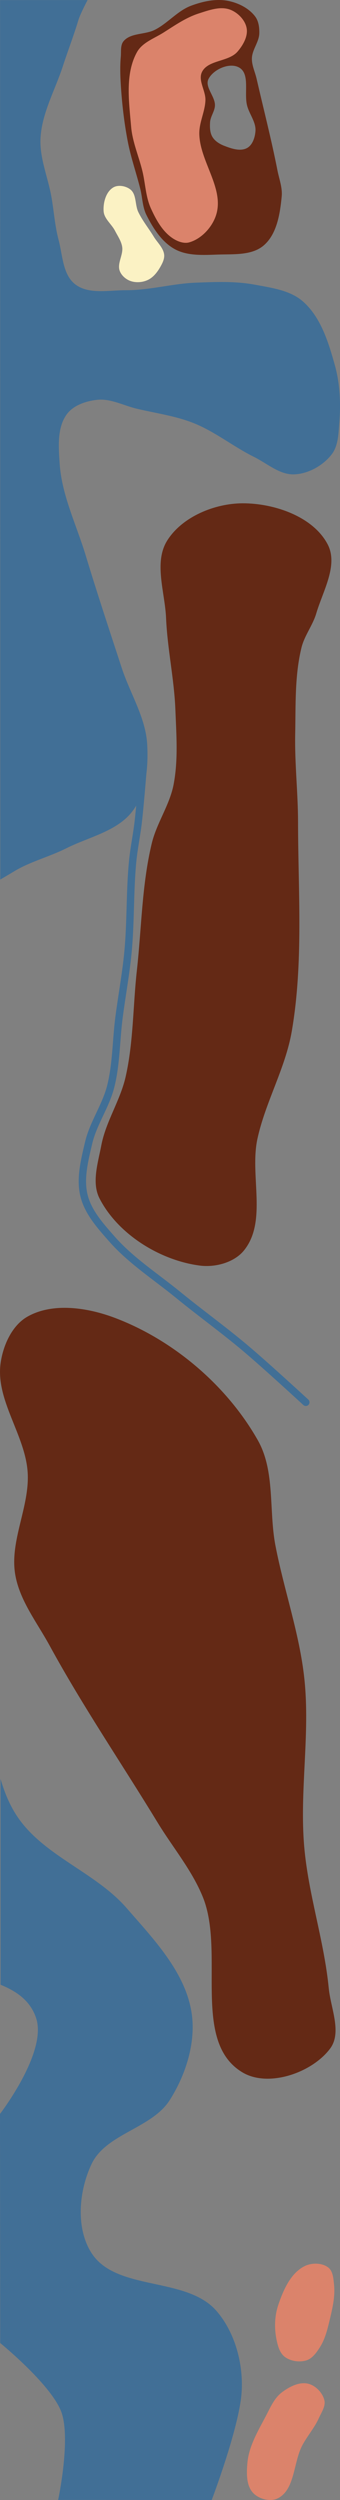 <?xml version="1.0" encoding="UTF-8" standalone="no"?>
<!-- Created with Inkscape (http://www.inkscape.org/) -->

<svg
   width="44.529mm"
   height="327.29mm"
   viewBox="0 0 44.529 327.29"
   version="1.1"
   id="svg5"
   xml:space="preserve"
   inkscape:version="1.2.1 (9c6d41e4, 2022-07-14)"
   sodipodi:docname="18.svg"
   xmlns:inkscape="http://www.inkscape.org/namespaces/inkscape"
   xmlns:sodipodi="http://sodipodi.sourceforge.net/DTD/sodipodi-0.dtd"
   xmlns="http://www.w3.org/2000/svg"
   xmlns:svg="http://www.w3.org/2000/svg"><rect x="0" y="0" width="44.529" height="327.29" fill="#808080" stroke="none"/><sodipodi:namedview
     id="namedview7"
     pagecolor="#ffffff"
     bordercolor="#666666"
     borderopacity="1.0"
     inkscape:showpageshadow="2"
     inkscape:pageopacity="0.0"
     inkscape:pagecheckerboard="0"
     inkscape:deskcolor="#d1d1d1"
     inkscape:document-units="mm"
     showgrid="false"
     inkscape:zoom="0.47432645"
     inkscape:cx="398.45975"
     inkscape:cy="705.21051"
     inkscape:window-width="1302"
     inkscape:window-height="707"
     inkscape:window-x="89"
     inkscape:window-y="25"
     inkscape:window-maximized="0"
     inkscape:current-layer="svg5" /><defs
     id="defs2" /><g
     id="layer5"
     inkscape:label="Pond"
     style="display:inline"
     transform="translate(-117.175,312.659)"
     inkscape:groupmode="layer"
     sodipodi:insensitive="true"><path
       style="fill:#416f96;fill-opacity:1;stroke:none;stroke-width:0.49px;stroke-linecap:butt;stroke-linejoin:miter;stroke-opacity:1"
       d="m 117.248,-52.825 c 2.21,0.891 3.954,2.182 4.671,4.409 1.439,4.469 -4.743,12.5 -4.743,12.5 l 0.025,29.993 c 0,0 6.472,5.274 7.942,8.859 1.406,3.427 -0.353,11.686 -0.353,11.686 l 20.113,0.006 c 0,0 3.558,-9.375 3.907,-13.975 0.284,-3.754 -0.832,-7.963 -3.307,-10.801 -3.948,-4.527 -13.122,-2.506 -16.351,-7.57 -2.088,-3.274 -1.646,-8.141 0.021,-11.648 1.892,-3.98 7.88,-4.642 10.237,-8.365 2.11,-3.333 3.466,-7.589 2.848,-11.485 -0.84,-5.301 -4.995,-9.616 -8.517,-13.666 -4.076,-4.686 -10.83,-6.796 -14.292,-11.951 -1.016,-1.513 -1.689,-3.185 -2.203,-4.934 m -0.035,-117.746 c 0,0 1.182,-0.686 1.742,-1.03 2.144,-1.317 4.654,-1.93 6.903,-3.06 2.983,-1.499 6.741,-2.239 8.721,-4.927 1.753,-2.379 2.036,-5.712 1.877,-8.663 -0.19,-3.514 -2.241,-6.672 -3.334,-10.018 -1.599,-4.896 -3.225,-9.784 -4.714,-14.714 -1.206,-3.995 -3.143,-7.88 -3.418,-12.045 -0.143,-2.174 -0.351,-4.714 0.943,-6.467 0.866,-1.173 2.501,-1.715 3.95,-1.878 1.765,-0.199 3.473,0.75 5.201,1.162 2.49,0.593 5.066,0.936 7.443,1.882 2.807,1.117 5.203,3.085 7.911,4.425 1.72,0.851 3.366,2.368 5.284,2.289 1.848,-0.076 3.763,-1.153 4.895,-2.616 0.87,-1.125 0.889,-2.731 1.002,-4.149 0.2,-2.506 0.088,-5.098 -0.585,-7.52 -0.834,-3.001 -1.844,-6.3 -4.186,-8.354 -1.682,-1.476 -4.142,-1.792 -6.342,-2.201 -2.514,-0.467 -5.111,-0.352 -7.666,-0.257 h -1e-5 c -3.068,0.114 -6.087,1.004 -9.158,0.988 -2.242,-0.012 -4.916,0.595 -6.678,-0.791 -1.621,-1.275 -1.623,-3.806 -2.154,-5.798 -0.488,-1.831 -0.607,-3.742 -0.934,-5.608 -0.455,-2.594 -1.588,-5.142 -1.429,-7.771 0.198,-3.268 1.917,-6.262 2.928,-9.376 0.653,-2.011 1.42,-3.986 2.028,-6.011 0.253,-0.843 1.206,-2.632 1.206,-2.632 l -11.462,0.006"
       id="path75049"
       sodipodi:nodetypes="csccsccsaaaaaasccsaaaaaaaaaaaaaaaaaaaaaaaaascc" /></g><g
     id="g9179"
     inkscape:label="Fairway"
     style="display:inline"
     transform="translate(-120.391,289.44)"
     inkscape:groupmode="layer"
     sodipodi:insensitive="true"><path
       style="display:inline;fill:#642915;fill-opacity:1;stroke:none;stroke-width:0.258px;stroke-linecap:butt;stroke-linejoin:miter;stroke-opacity:1"
       d="m 122.38,-83.339 c -0.729,-4.408 1.903,-8.844 1.637,-13.304 -0.294,-4.926 -4.242,-9.489 -3.542,-14.374 0.331,-2.313 1.488,-4.909 3.52,-6.06 3.31,-1.875 7.853,-1.186 11.412,0.156 7.695,2.902 14.704,8.876 18.752,16.035 2.291,4.052 1.425,9.202 2.303,13.773 1.122,5.841 3.157,11.522 3.789,17.436 0.779,7.285 -0.644,14.68 -0.019,21.979 0.535,6.25 2.607,12.298 3.214,18.542 0.255,2.626 1.757,5.8 0.176,7.912 -2.379,3.178 -8.101,5.15 -11.499,3.098 -6.703,-4.047 -2.228,-15.656 -5.157,-22.918 -1.425,-3.533 -3.948,-6.515 -5.928,-9.769 -4.705,-7.731 -9.814,-15.228 -14.147,-23.174 -1.654,-3.034 -3.947,-5.923 -4.511,-9.332 z"
       id="path9177"
       sodipodi:nodetypes="aaaaaaaaaaaaaaaa" /><path
       style="display:inline;fill:#642915;fill-opacity:1;stroke:none;stroke-width:0.258px;stroke-linecap:butt;stroke-linejoin:miter;stroke-opacity:1"
       d="m 143.128,-186.742 c 0.615,-3.208 0.359,-6.532 0.232,-9.796 -0.156,-4.01 -1.048,-7.968 -1.218,-11.977 -0.144,-3.394 -1.652,-7.32 0.167,-10.189 1.959,-3.09 6.191,-4.834 9.85,-4.846 4.131,-0.013 9.259,1.729 11.157,5.399 1.401,2.708 -0.643,6.097 -1.506,9.021 -0.459,1.555 -1.545,2.89 -1.932,4.464 -0.901,3.671 -0.75,7.53 -0.826,11.308 -0.078,3.846 0.368,7.688 0.373,11.535 0.011,9.126 0.723,18.371 -0.816,27.366 -0.831,4.858 -3.449,9.269 -4.499,14.085 -1.047,4.802 1.324,10.817 -1.769,14.637 -1.282,1.583 -3.763,2.243 -5.783,1.979 -5.223,-0.683 -10.729,-4.103 -13.132,-8.791 -1.057,-2.062 -0.199,-4.67 0.233,-6.946 0.59,-3.114 2.48,-5.87 3.182,-8.961 1.036,-4.561 0.958,-9.304 1.477,-13.952 0.619,-5.546 0.646,-11.201 1.951,-16.627 0.641,-2.666 2.345,-5.018 2.861,-7.711 z"
       id="path56129"
       sodipodi:nodetypes="aaaaaaaaaaaaaaaaaaaa" /><path
       id="path56131"
       style="fill:#642915;fill-opacity:1;stroke:none;stroke-width:0.258px;stroke-linecap:butt;stroke-linejoin:miter;stroke-opacity:1"
       d="m 150.28,-289.322 c -1.6,-0.322 -3.326,0.057 -4.854,0.627 -1.788,0.667 -3.065,2.307 -4.769,3.165 -1.291,0.65 -3.145,0.371 -4.077,1.475 -0.446,0.529 -0.306,1.354 -0.368,2.043 -0.106,1.168 -0.077,2.347 -0.008,3.517 0.151,2.538 0.44,5.075 0.919,7.572 0.404,2.108 1.125,4.142 1.644,6.224 0.281,1.127 0.279,2.353 0.797,3.394 0.864,1.737 2.015,3.546 3.716,4.481 1.651,0.907 3.723,0.776 5.606,0.712 2.049,-0.07 4.475,0.142 6.034,-1.189 1.737,-1.482 2.149,-4.154 2.366,-6.427 0.11,-1.147 -0.338,-2.28 -0.559,-3.411 -0.787,-4.025 -1.816,-7.999 -2.731,-11.997 -0.204,-0.892 -0.644,-1.762 -0.615,-2.677 0.036,-1.135 0.943,-2.131 0.97,-3.266 0.018,-0.753 -0.086,-1.592 -0.538,-2.195 -0.816,-1.09 -2.199,-1.781 -3.534,-2.049 z m -2.569,10.192 c 0.665,-1.248 2.735,-2.162 3.975,-1.482 1.504,0.825 0.627,3.376 1.076,5.031 0.303,1.116 1.168,2.14 1.088,3.293 -0.057,0.823 -0.373,1.819 -1.094,2.221 -0.886,0.493 -2.083,0.074 -3.027,-0.295 -0.591,-0.231 -1.189,-0.606 -1.516,-1.15 -0.335,-0.558 -0.35,-1.278 -0.31,-1.927 0.047,-0.764 0.621,-1.44 0.639,-2.205 0.029,-1.194 -1.393,-2.431 -0.831,-3.484 z"
       sodipodi:nodetypes="aaaaaaaaaaaaaaaaaaaaaaaaaaaaa" /></g><g
     id="layer15"
     inkscape:label="Tees"
     style="display:inline"
     transform="translate(-95.767,176.277)"
     inkscape:groupmode="layer"
     sodipodi:insensitive="true"><path
       style="display:inline;fill:#db836b;fill-opacity:1;stroke:none;stroke-width:0.163px;stroke-linecap:butt;stroke-linejoin:miter;stroke-opacity:1"
       d="m 128.944,150.115 c 0.762,0.777 2.218,1.17 3.193,0.684 2.292,-1.142 2.028,-4.709 3.235,-6.968 0.646,-1.207 1.576,-2.259 2.138,-3.507 0.342,-0.76 0.933,-1.58 0.735,-2.389 -0.24,-0.978 -1.146,-1.913 -2.125,-2.148 -1.174,-0.282 -2.477,0.406 -3.439,1.134 -1.008,0.764 -1.53,2.027 -2.119,3.146 -1.01,1.918 -2.188,3.89 -2.389,6.049 -0.126,1.352 -0.178,3.029 0.772,3.998 z"
       id="path77246"
       sodipodi:nodetypes="aaaaaaaaaa" /><path
       style="display:inline;fill:#db836b;fill-opacity:1;stroke:none;stroke-width:0.163px;stroke-linecap:butt;stroke-linejoin:miter;stroke-opacity:1"
       d="m 133.065,132.273 c 0.765,0.573 1.918,0.743 2.831,0.458 0.77,-0.241 1.305,-1.001 1.744,-1.678 0.71,-1.096 1.022,-2.417 1.324,-3.688 0.351,-1.475 0.707,-3.006 0.554,-4.514 -0.081,-0.799 -0.13,-1.797 -0.769,-2.284 -0.817,-0.623 -2.156,-0.632 -3.077,-0.177 -1.853,0.916 -2.821,3.175 -3.475,5.135 -0.472,1.414 -0.513,3.005 -0.219,4.466 0.166,0.826 0.414,1.775 1.088,2.28 z"
       id="path56136"
       sodipodi:nodetypes="aaaaaaaaaa" /></g><g
     id="layer7"
     inkscape:label="Green"
     style="display:inline"
     transform="translate(-120.885,307.274)"
     inkscape:groupmode="layer"
     sodipodi:insensitive="true"><path
       style="fill:#db836b;fill-opacity:1;stroke:none;stroke-width:0.41px;stroke-linecap:butt;stroke-linejoin:miter;stroke-opacity:1"
       d="m 143.47,-276.101 c 0.631,0.426 1.487,0.764 2.218,0.551 1.646,-0.479 3.079,-2.075 3.544,-3.724 0.971,-3.443 -2.192,-6.918 -2.246,-10.495 -0.022,-1.488 0.759,-2.904 0.804,-4.392 0.038,-1.242 -1.005,-2.59 -0.447,-3.7 0.802,-1.595 3.488,-1.301 4.652,-2.655 0.718,-0.834 1.389,-1.996 1.191,-3.079 -0.195,-1.065 -1.155,-2.037 -2.169,-2.418 -1.289,-0.484 -2.789,0.081 -4.101,0.5 -1.661,0.53 -3.126,1.558 -4.598,2.491 -1.219,0.773 -2.787,1.304 -3.488,2.565 -1.592,2.864 -1.048,6.535 -0.768,9.799 0.17,1.986 1.009,3.858 1.476,5.796 0.39,1.616 0.42,3.348 1.106,4.862 0.662,1.461 1.495,3 2.825,3.897 z"
       id="path503"
       sodipodi:nodetypes="aaaaaaaaaaaaaaaa" /></g><g
     inkscape:groupmode="layer"
     id="layer1"
     inkscape:label="Sand"
     sodipodi:insensitive="true"
     style="display:inline"
     transform="translate(-20.95,-9.126)"><path
       style="display:inline;fill:#fbf2c4;fill-opacity:1;stroke:none;stroke-width:0.548px;stroke-linecap:butt;stroke-linejoin:miter;stroke-opacity:1"
       d="m 35.789,33.663 c 0.652,-0.383 1.663,-0.194 2.251,0.282 0.806,0.652 0.573,2.004 1.022,2.939 0.551,1.147 1.369,2.145 2.03,3.232 0.461,0.758 1.218,1.416 1.351,2.293 0.068,0.446 -0.104,0.916 -0.31,1.317 -0.411,0.799 -0.971,1.629 -1.776,2.028 -0.694,0.344 -1.588,0.419 -2.317,0.16 -0.605,-0.215 -1.181,-0.716 -1.407,-1.318 -0.372,-0.992 0.488,-2.117 0.318,-3.162 -0.124,-0.76 -0.594,-1.422 -0.947,-2.107 -0.448,-0.87 -1.411,-1.558 -1.482,-2.534 -0.081,-1.123 0.297,-2.56 1.267,-3.129 z"
       id="path77978"
       sodipodi:nodetypes="aaaaaaaaaaaaa" /></g><g
     id="g15856"
     inkscape:label="Creek"
     style="display:inline"
     transform="translate(-117.175,312.659)"
     inkscape:groupmode="layer"
     sodipodi:insensitive="true"><path
       style="fill:none;stroke:#416f96;stroke-width:0.965;stroke-linecap:round;stroke-linejoin:miter;stroke-dasharray:none;stroke-opacity:1"
       d="m 135.914,-212.018 c 0,0 -0.369,4.693 -0.642,7.03 -0.199,1.705 -0.56,3.389 -0.724,5.097 -0.379,3.93 -0.236,7.897 -0.606,11.828 -0.272,2.891 -0.812,5.75 -1.183,8.63 -0.386,2.998 -0.345,6.071 -1.082,9.002 -0.647,2.572 -2.296,4.826 -2.899,7.409 -0.526,2.249 -1.152,4.662 -0.596,6.904 0.541,2.181 2.169,3.979 3.653,5.666 2.493,2.835 5.735,4.913 8.658,7.302 2.892,2.364 5.928,4.551 8.785,6.957 2.72,2.291 7.949,7.116 7.949,7.116"
       id="path15854"
       sodipodi:nodetypes="caaaaaaaaaac" /></g></svg>
